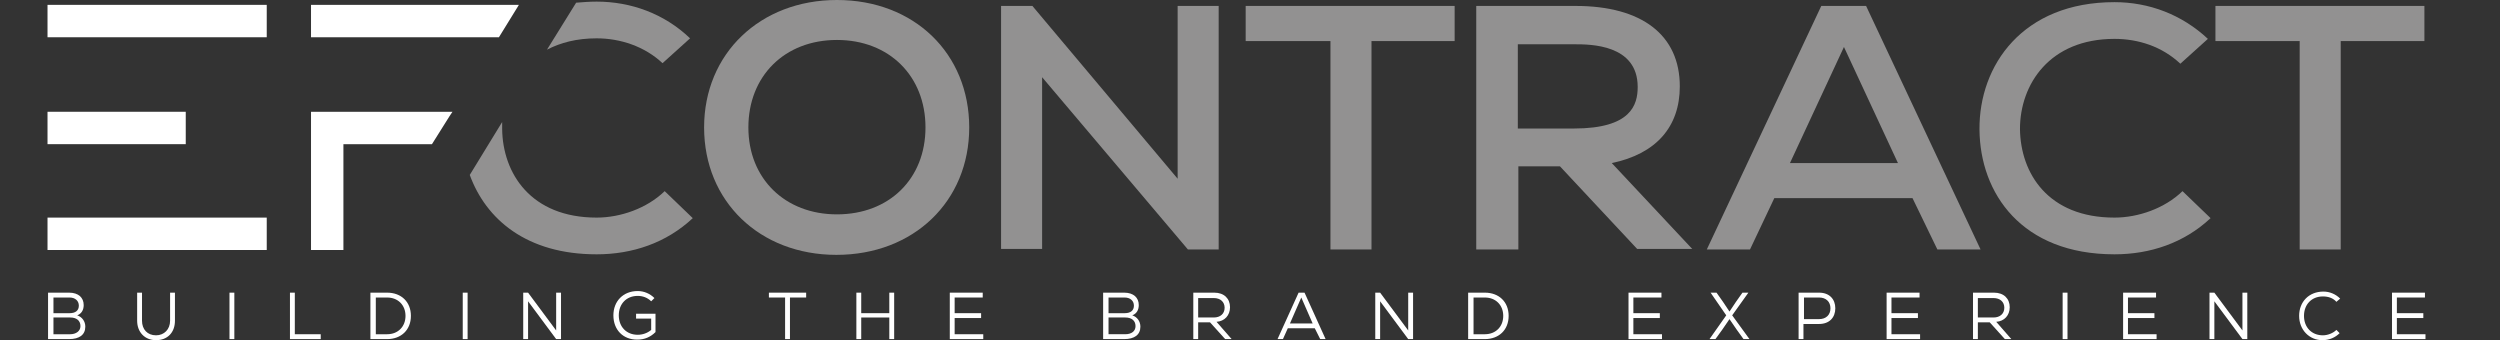 <?xml version="1.0" encoding="utf-8"?>
<!-- Generator: Adobe Illustrator 24.1.2, SVG Export Plug-In . SVG Version: 6.00 Build 0)  -->
<svg version="1.1" id="Livello_1" xmlns="http://www.w3.org/2000/svg" xmlns:xlink="http://www.w3.org/1999/xlink" x="0px" y="0px"
	 viewBox="0 0 463 63" style="enable-background:new 0 0 463 63;" xml:space="preserve">
<rect x="0" y="0" width="463" height="63" fill="#333333" stroke="none"/>
<style type="text/css">
	.st0{fill:#929191;}
	.st1{fill:#FFFFFF;}
</style>
<g>
	<g>
		<g>
			<path class="st0" d="M218.1,33.1V1.1h7.6v45.1h-5.7L193,14.3v31.8h-7.6V1.1h5.8L218.1,33.1z"/>
			<path class="st0" d="M246.3,7.6h-15.6V1.1c13.6,0,25.1,0,38.7,0v6.5H254v38.6h-7.6V7.6z"/>
			<path class="st0" d="M354.2,36.7h-25.6l-4.5,9.5h-8l21.2-45.1h8.3l21.2,45.1h-8L354.2,36.7z M341.5,8.7l-10,21.5h20L341.5,8.7z"
				/>
			<path class="st0" d="M409.4,40.4c-4.9,4.6-11.2,6.7-17.8,6.7c-17.2,0-24.9-11.3-25-23.1c-0.1-11.9,8-23.6,25-23.6
				c6.4,0,12.5,2.3,17.3,6.8l-5.1,4.6c-3.4-3.2-7.8-4.6-12.2-4.6c-12,0-17.5,8.4-17.5,16.7c0.1,8.2,5.2,16.4,17.5,16.4
				c4.4,0,9.3-1.7,12.6-4.9L409.4,40.4z"/>
			<path class="st0" d="M425.9,7.6h-15.6V1.1c13.6,0,25.1,0,38.7,0v6.5h-15.5v38.6h-7.6V7.6z"/>
			<g>
				<path class="st0" d="M101.3,9.2c2.5-1.3,5.5-2.1,9.2-2.1c4.4,0,8.9,1.5,12.2,4.6l5.1-4.6c-4.8-4.6-11-6.8-17.3-6.8
					c-1.3,0-2.6,0.1-3.8,0.2L101.3,9.2z"/>
				<path class="st0" d="M123.1,35.4c-3.3,3.2-8.2,4.9-12.6,4.9c-12.2,0-17.4-8.2-17.5-16.4c0-0.4,0-0.9,0-1.3L87,32.4
					c3,8.2,10.5,14.7,23.5,14.7c6.6,0,12.9-2.1,17.8-6.7L123.1,35.4z"/>
			</g>
		</g>
		<g>
			<g>
				<rect x="8.8" y="0.9" class="st1" width="40.6" height="6"/>
				<rect x="8.8" y="40.3" class="st1" width="40.6" height="6"/>
				<rect x="8.8" y="20.7" class="st1" width="25.6" height="6"/>
				<polygon class="st1" points="57.6,0.9 57.6,6.9 92.4,6.9 96.1,0.9 				"/>
				<polygon class="st1" points="57.6,46.3 63.6,46.3 63.6,26.7 80,26.7 83.2,21.6 83.8,20.7 57.6,20.7 				"/>
			</g>
		</g>
		<g>
			<g>
				<path class="st1" d="M15.8,60.5c0,1.5-1.1,2.3-3,2.3H8.9v-8.6h3.9c1.7,0,2.7,0.9,2.7,2.3c0,0.9-0.4,1.6-1.2,1.9
					C15.2,58.7,15.8,59.5,15.8,60.5z M9.9,55V58h3c1.1,0,1.7-0.5,1.7-1.4c0-0.9-0.7-1.5-1.7-1.5H9.9z M14.9,60.4
					c0-1-0.7-1.6-1.9-1.6H9.9v3.1h3.1C14.1,61.9,14.9,61.3,14.9,60.4z"/>
				<path class="st1" d="M25.4,59.4v-5.2h0.9v5.2c0,1.6,1,2.7,2.6,2.7c1.5,0,2.6-1.1,2.6-2.7v-5.2h0.9v5.2c0,2.2-1.4,3.6-3.5,3.6
					C26.8,63,25.4,61.5,25.4,59.4z"/>
				<path class="st1" d="M42.5,54.2h0.9v8.6h-0.9V54.2z"/>
				<path class="st1" d="M53.7,54.2h0.9v7.7h4.8v0.9h-5.7V54.2z"/>
				<path class="st1" d="M76.1,58.5c0,2.6-1.8,4.3-4.4,4.3h-3.1v-8.6h3.1C74.3,54.2,76.1,55.9,76.1,58.5z M75.1,58.5
					c0-2-1.4-3.4-3.4-3.4h-2.1v6.8h2.1C73.7,61.9,75.1,60.5,75.1,58.5z"/>
				<path class="st1" d="M85.7,54.2h0.9v8.6h-0.9V54.2z"/>
				<path class="st1" d="M103.9,54.2v8.6H103l-5.2-7v7h-0.9v-8.6h0.9l5.2,7v-7H103.9z"/>
				<path class="st1" d="M121.4,58.1v3.4c-0.9,0.9-2,1.4-3.4,1.4c-2.6,0-4.4-1.8-4.4-4.5c0-2.6,1.8-4.5,4.5-4.5
					c1.2,0,2.3,0.5,3.1,1.3l-0.6,0.6c-0.7-0.7-1.6-1-2.5-1c-2.1,0-3.5,1.5-3.5,3.6c0,2.1,1.4,3.6,3.5,3.6c0.9,0,1.8-0.3,2.5-0.9V59
					h-2.8v-0.9H121.4z"/>
				<path class="st1" d="M149.3,55.1h-3v7.7h-0.9v-7.7h-3v-0.9h6.9V55.1z"/>
				<path class="st1" d="M165.6,54.2v8.6h-0.9v-4h-5.2v4h-0.9v-8.6h0.9v3.8h5.2v-3.8H165.6z"/>
				<path class="st1" d="M182.1,61.9v0.9h-6.2v-8.6h6.1v0.9h-5.2V58h4.9v0.9h-4.9v3H182.1z"/>
				<path class="st1" d="M211.2,60.5c0,1.5-1.1,2.3-3,2.3h-3.9v-8.6h3.9c1.7,0,2.7,0.9,2.7,2.3c0,0.9-0.4,1.6-1.2,1.9
					C210.6,58.7,211.2,59.5,211.2,60.5z M205.3,55V58h3c1.1,0,1.7-0.5,1.7-1.4c0-0.9-0.7-1.5-1.7-1.5H205.3z M210.3,60.4
					c0-1-0.7-1.6-1.9-1.6h-3.1v3.1h3.1C209.6,61.9,210.3,61.3,210.3,60.4z"/>
				<path class="st1" d="M224.1,59.7h-2.2v3.1h-0.9v-8.6h3.9c1.8,0,2.9,1.1,2.9,2.7c0,1.5-1,2.6-2.5,2.7l2.8,3.2h-1.2L224.1,59.7z
					 M221.9,55.1v3.7h2.9c1.2,0,2-0.7,2-1.8c0-1.1-0.8-1.8-2-1.8H221.9z"/>
				<path class="st1" d="M243.5,60.8h-5l-0.9,2h-1l3.9-8.6h1.1l3.9,8.6h-1L243.5,60.8z M238.9,59.9h4.2l-2.1-4.8L238.9,59.9z"/>
				<path class="st1" d="M261.7,54.2v8.6h-0.9l-5.2-7v7h-0.9v-8.6h0.9l5.2,7v-7H261.7z"/>
				<path class="st1" d="M279.4,58.5c0,2.6-1.8,4.3-4.4,4.3h-3.1v-8.6h3.1C277.6,54.2,279.4,55.9,279.4,58.5z M278.4,58.5
					c0-2-1.4-3.4-3.4-3.4h-2.1v6.8h2.1C277,61.9,278.4,60.5,278.4,58.5z"/>
				<path class="st1" d="M307.8,61.9v0.9h-6.2v-8.6h6.1v0.9h-5.2V58h4.9v0.9h-4.9v3H307.8z"/>
				<path class="st1" d="M324,62.8h-1.1l-1.3-1.8l-1.3-1.9l-1.3,1.9l-1.3,1.8h-1.1l3.1-4.4l-2.9-4.2h1.1l1.2,1.7l1.2,1.8l1.2-1.8
					l1.2-1.7h1.1l-3,4.2L324,62.8z"/>
				<path class="st1" d="M339.9,57.1c0,1.7-1.1,2.9-3,2.9h-2.9v2.8h-0.9v-8.6h3.8C338.8,54.2,339.9,55.4,339.9,57.1z M339,57.1
					c0-1.2-0.8-2-2.1-2h-2.8v4h2.8C338.2,59.1,339,58.3,339,57.1z"/>
				<path class="st1" d="M355.6,61.9v0.9h-6.2v-8.6h6.1v0.9h-5.2V58h4.9v0.9h-4.9v3H355.6z"/>
				<path class="st1" d="M368.5,59.7h-2.2v3.1h-0.9v-8.6h3.9c1.8,0,2.9,1.1,2.9,2.7c0,1.5-1,2.6-2.5,2.7l2.8,3.2h-1.2L368.5,59.7z
					 M366.3,55.1v3.7h2.9c1.2,0,2-0.7,2-1.8c0-1.1-0.8-1.8-2-1.8H366.3z"/>
				<path class="st1" d="M382,54.2h0.9v8.6H382V54.2z"/>
				<path class="st1" d="M399.4,61.9v0.9h-6.2v-8.6h6.1v0.9h-5.2V58h4.9v0.9h-4.9v3H399.4z"/>
				<path class="st1" d="M416.2,54.2v8.6h-0.9l-5.2-7v7h-0.9v-8.6h0.9l5.2,7v-7H416.2z"/>
				<path class="st1" d="M425.8,58.5c0-2.6,1.8-4.5,4.5-4.5c1.2,0,2.3,0.5,3.1,1.3l-0.7,0.6c-0.6-0.7-1.5-1-2.5-1
					c-2.1,0-3.5,1.5-3.5,3.6c0,2.1,1.4,3.6,3.5,3.6c0.9,0,1.9-0.4,2.5-1l0.6,0.6c-0.8,0.8-1.9,1.3-3.2,1.3
					C427.7,63,425.8,61.1,425.8,58.5z"/>
				<path class="st1" d="M449.2,61.9v0.9H443v-8.6h6.1v0.9h-5.2V58h4.9v0.9h-4.9v3H449.2z"/>
			</g>
		</g>
	</g>
	<path class="st0" d="M298.5,30.2c8.2-1.7,12.6-6.7,12.6-14.2c0-9.5-7-14.9-19.3-14.9h-18.4v45.1h7.8V30.8h7.7l14.3,15.3h10.2
		L298.5,30.2z M281.1,23.7V8.2h10.5c2.9,0,11.7,0,11.7,7.9c0,3.3-1.2,7.7-11.8,7.7H281.1z"/>
	<path class="st0" d="M155,0c-14.2,0-24.6,9.9-24.6,23.6s10.3,23.6,24.5,23.6c14.3,0,24.6-9.9,24.6-23.6S169.3,0,155,0z M155,39.7
		c-9.6,0-16.4-6.6-16.4-16.1c0-9.5,6.7-16.2,16.4-16.2s16.4,6.7,16.4,16.2C171.4,33.1,164.7,39.7,155,39.7z"/>
</g>
</svg>
